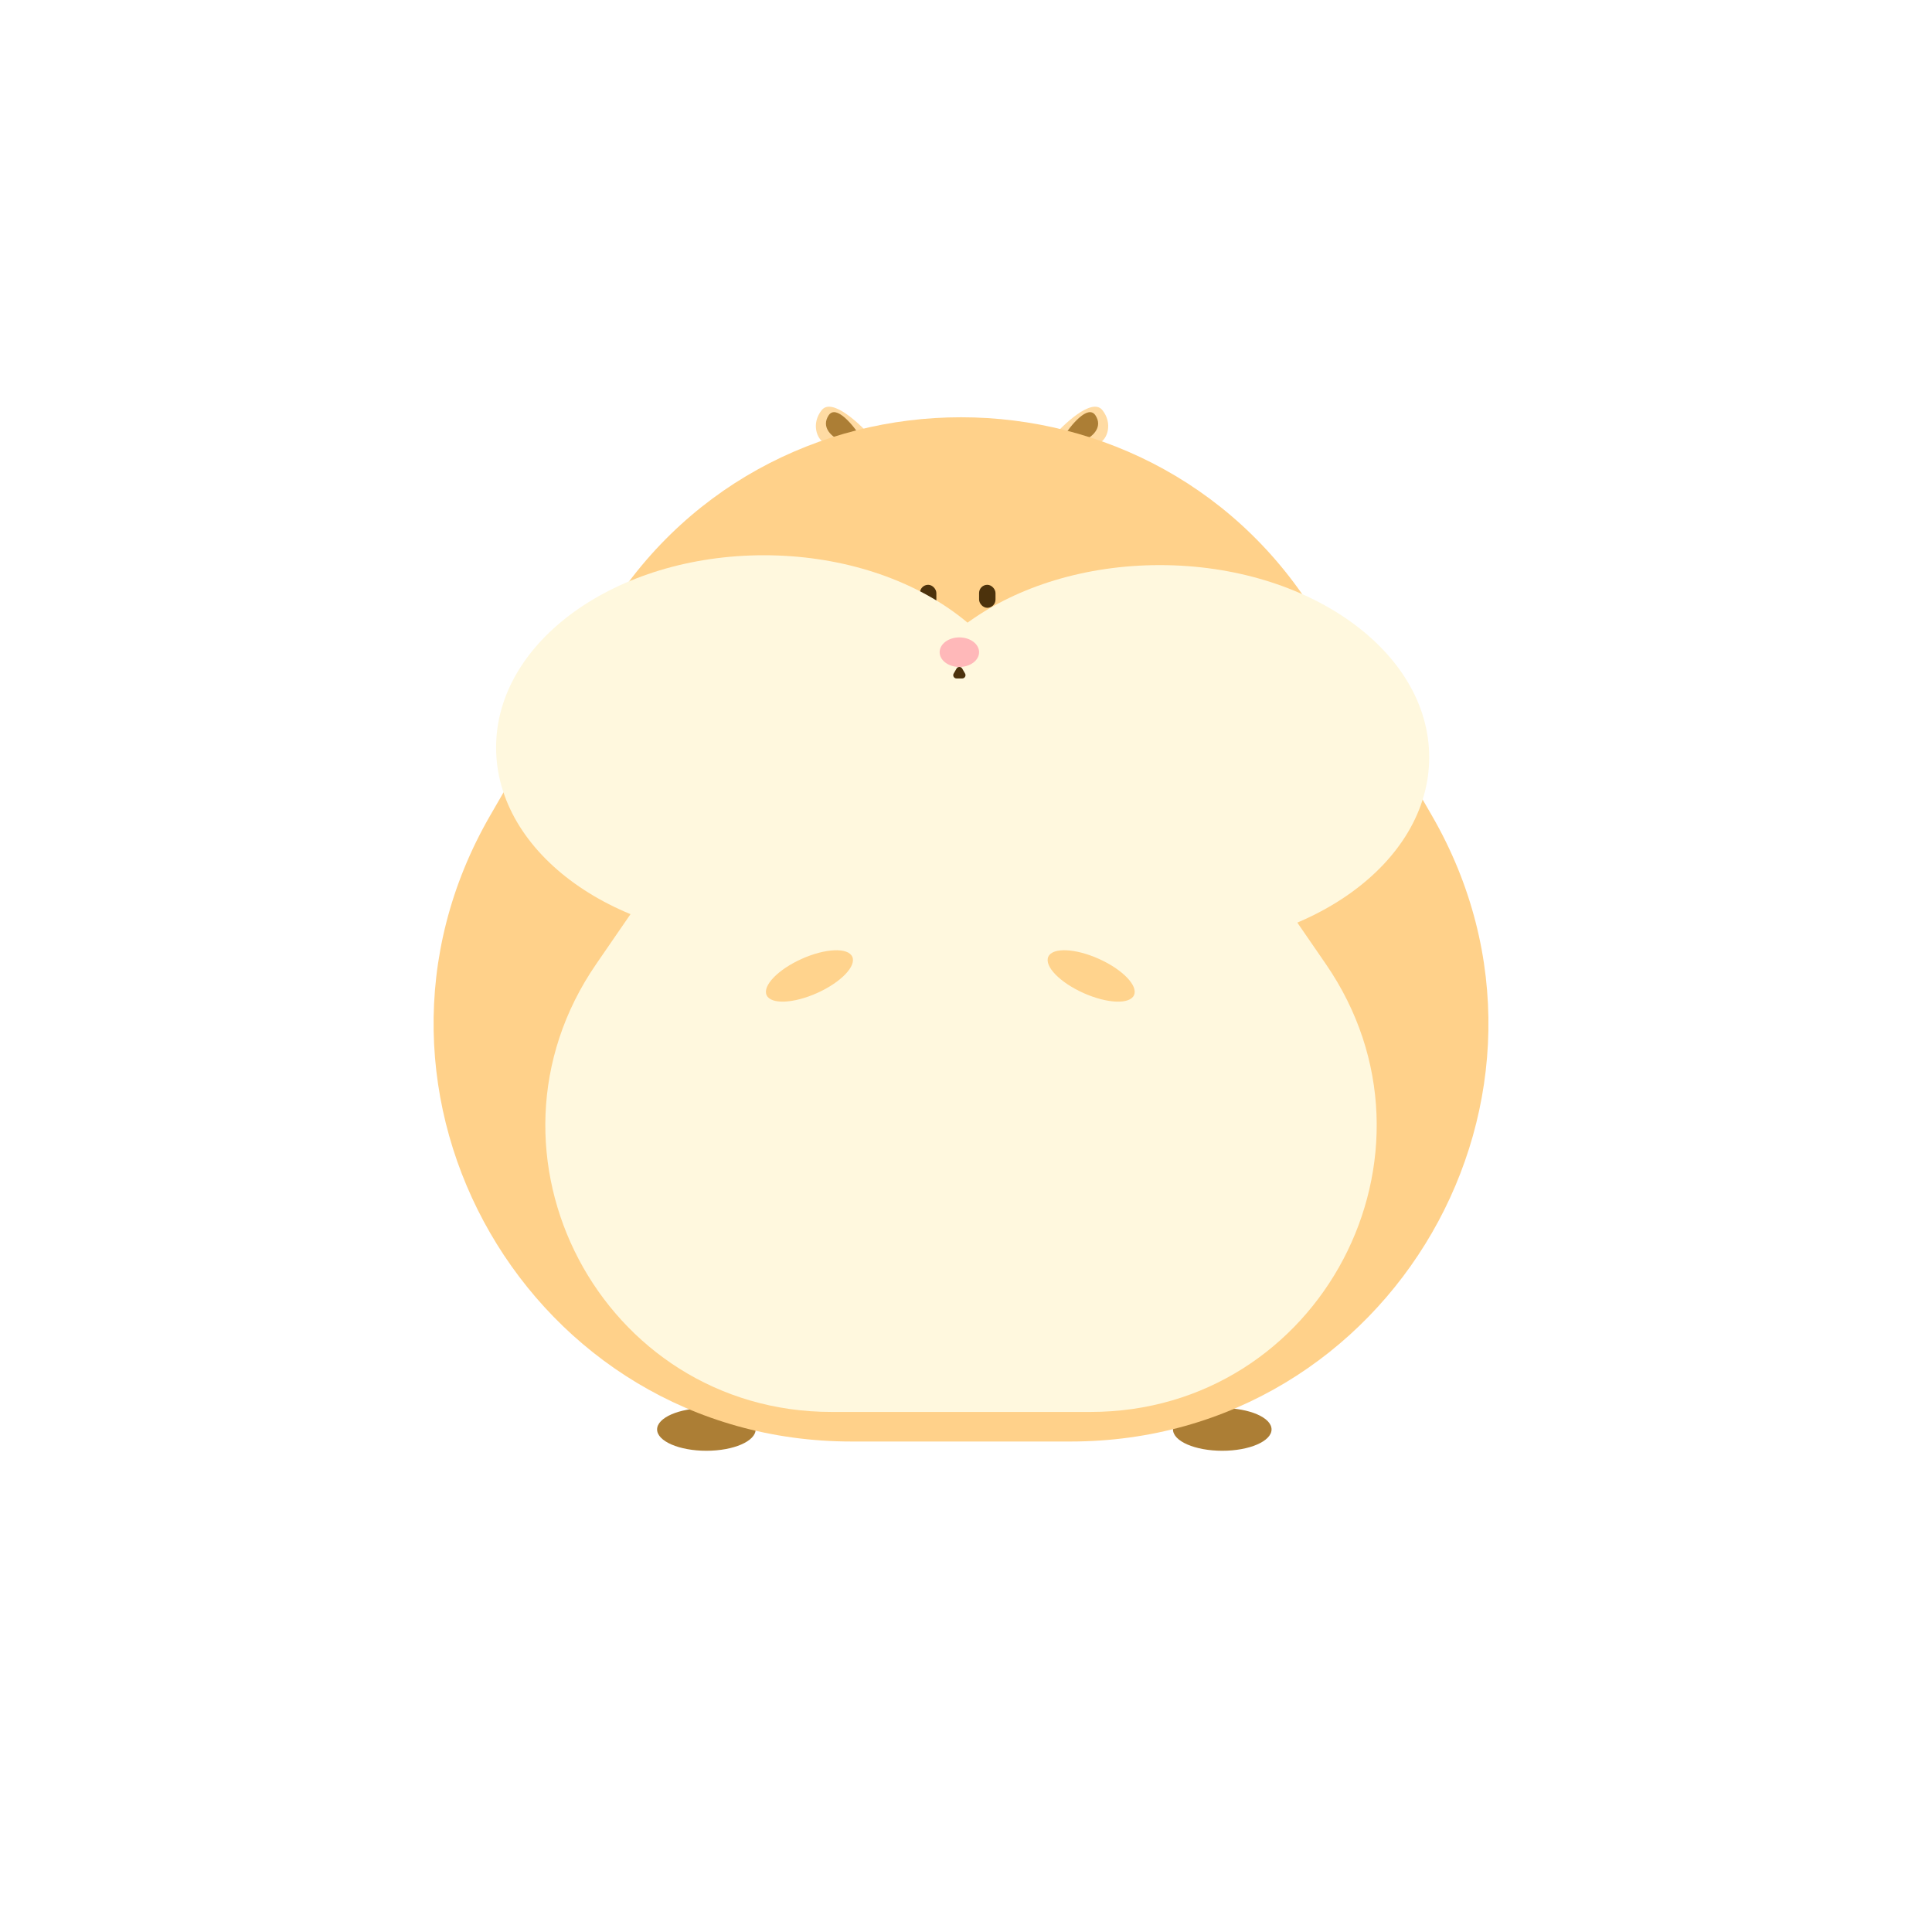 <svg width="118" height="118" viewBox="0 0 118 118" fill="none" xmlns="http://www.w3.org/2000/svg">
<path d="M50.187 25.049C50.823 24.253 52.581 25.926 53.38 26.862L50.438 27.105C49.849 26.847 49.55 25.845 50.187 25.049Z" fill="#FFDBA3"/>
<path d="M50.606 25.374C51.064 24.669 52.132 25.991 52.608 26.74L51.152 26.818C50.779 26.63 50.148 26.079 50.606 25.374Z" fill="#AC7E35"/>
<path d="M67.33 25.049C66.693 24.253 64.935 25.926 64.136 26.862L67.078 27.105C67.667 26.847 67.966 25.845 67.33 25.049Z" fill="#FFDBA3"/>
<path d="M66.91 25.374C66.452 24.669 65.385 25.991 64.908 26.74L66.364 26.818C66.737 26.63 67.368 26.079 66.91 25.374Z" fill="#AC7E35"/>
<ellipse cx="43.143" cy="87.304" rx="3.01" ry="1.304" fill="#AC7E35"/>
<ellipse cx="74.652" cy="87.304" rx="3.01" ry="1.304" fill="#AC7E35"/>
<path d="M36.625 38.227C46.434 21.238 70.957 21.238 80.766 38.227L87.457 49.816C97.266 66.806 85.005 88.043 65.386 88.043H52.005C32.387 88.043 20.125 66.806 29.934 49.816L36.625 38.227Z" fill="#FFD18A"/>
<rect x="57.19" y="37.123" width="1.003" height="1.405" rx="0.502" transform="rotate(-180 57.19 37.123)" fill="#4C320C"/>
<rect x="60.802" y="37.123" width="1.003" height="1.405" rx="0.502" transform="rotate(-180 60.802 37.123)" fill="#4C320C"/>
<path d="M44.312 47.399C51.249 37.313 66.142 37.313 73.079 47.399L80.98 58.885C88.948 70.468 80.656 86.237 66.597 86.237H50.794C36.735 86.237 28.443 70.468 36.411 58.885L44.312 47.399Z" fill="#FFF8DE"/>
<g filter="url(#filter0_i_1464_241)">
<ellipse cx="72.642" cy="45.652" rx="16.455" ry="11.739" fill="#FFF8DE"/>
</g>
<g filter="url(#filter1_i_1464_241)">
<ellipse cx="44.648" cy="45.652" rx="16.355" ry="11.739" fill="#FFF8DE"/>
</g>
<ellipse cx="58.595" cy="39.833" rx="1.204" ry="0.903" transform="rotate(180 58.595 39.833)" fill="#FFB8B9"/>
<ellipse cx="2.867" cy="1.144" rx="2.867" ry="1.144" transform="matrix(0.913 0.409 0.409 -0.913 63.559 59.479)" fill="#FFD38D"/>
<ellipse cx="49.438" cy="59.607" rx="2.867" ry="1.144" transform="rotate(155.875 49.438 59.607)" fill="#FFD38D"/>
<path d="M58.421 40.836C58.499 40.702 58.692 40.702 58.769 40.836L58.943 41.137C59.02 41.271 58.923 41.438 58.769 41.438H58.421C58.267 41.438 58.17 41.271 58.248 41.137L58.421 40.836Z" fill="#4C320C"/>
<defs>
<filter id="filter0_i_1464_241" x="54.381" y="33.913" width="34.716" height="24.08" filterUnits="userSpaceOnUse" color-interpolation-filters="sRGB">
<feFlood flood-opacity="0" result="BackgroundImageFix"/>
<feBlend mode="normal" in="SourceGraphic" in2="BackgroundImageFix" result="shape"/>
<feColorMatrix in="SourceAlpha" type="matrix" values="0 0 0 0 0 0 0 0 0 0 0 0 0 0 0 0 0 0 127 0" result="hardAlpha"/>
<feOffset dx="-1.806" dy="0.602"/>
<feGaussianBlur stdDeviation="1.656"/>
<feComposite in2="hardAlpha" operator="arithmetic" k2="-1" k3="1"/>
<feColorMatrix type="matrix" values="0 0 0 0 1 0 0 0 0 0.714 0 0 0 0 0.271 0 0 0 1 0"/>
<feBlend mode="normal" in2="shape" result="effect1_innerShadow_1464_241"/>
</filter>
<filter id="filter1_i_1464_241" x="28.294" y="33.913" width="34.716" height="23.478" filterUnits="userSpaceOnUse" color-interpolation-filters="sRGB">
<feFlood flood-opacity="0" result="BackgroundImageFix"/>
<feBlend mode="normal" in="SourceGraphic" in2="BackgroundImageFix" result="shape"/>
<feColorMatrix in="SourceAlpha" type="matrix" values="0 0 0 0 0 0 0 0 0 0 0 0 0 0 0 0 0 0 127 0" result="hardAlpha"/>
<feOffset dx="2.007"/>
<feGaussianBlur stdDeviation="1.104"/>
<feComposite in2="hardAlpha" operator="arithmetic" k2="-1" k3="1"/>
<feColorMatrix type="matrix" values="0 0 0 0 1 0 0 0 0 0.714 0 0 0 0 0.272 0 0 0 1 0"/>
<feBlend mode="normal" in2="shape" result="effect1_innerShadow_1464_241"/>
</filter>
</defs>
</svg>

